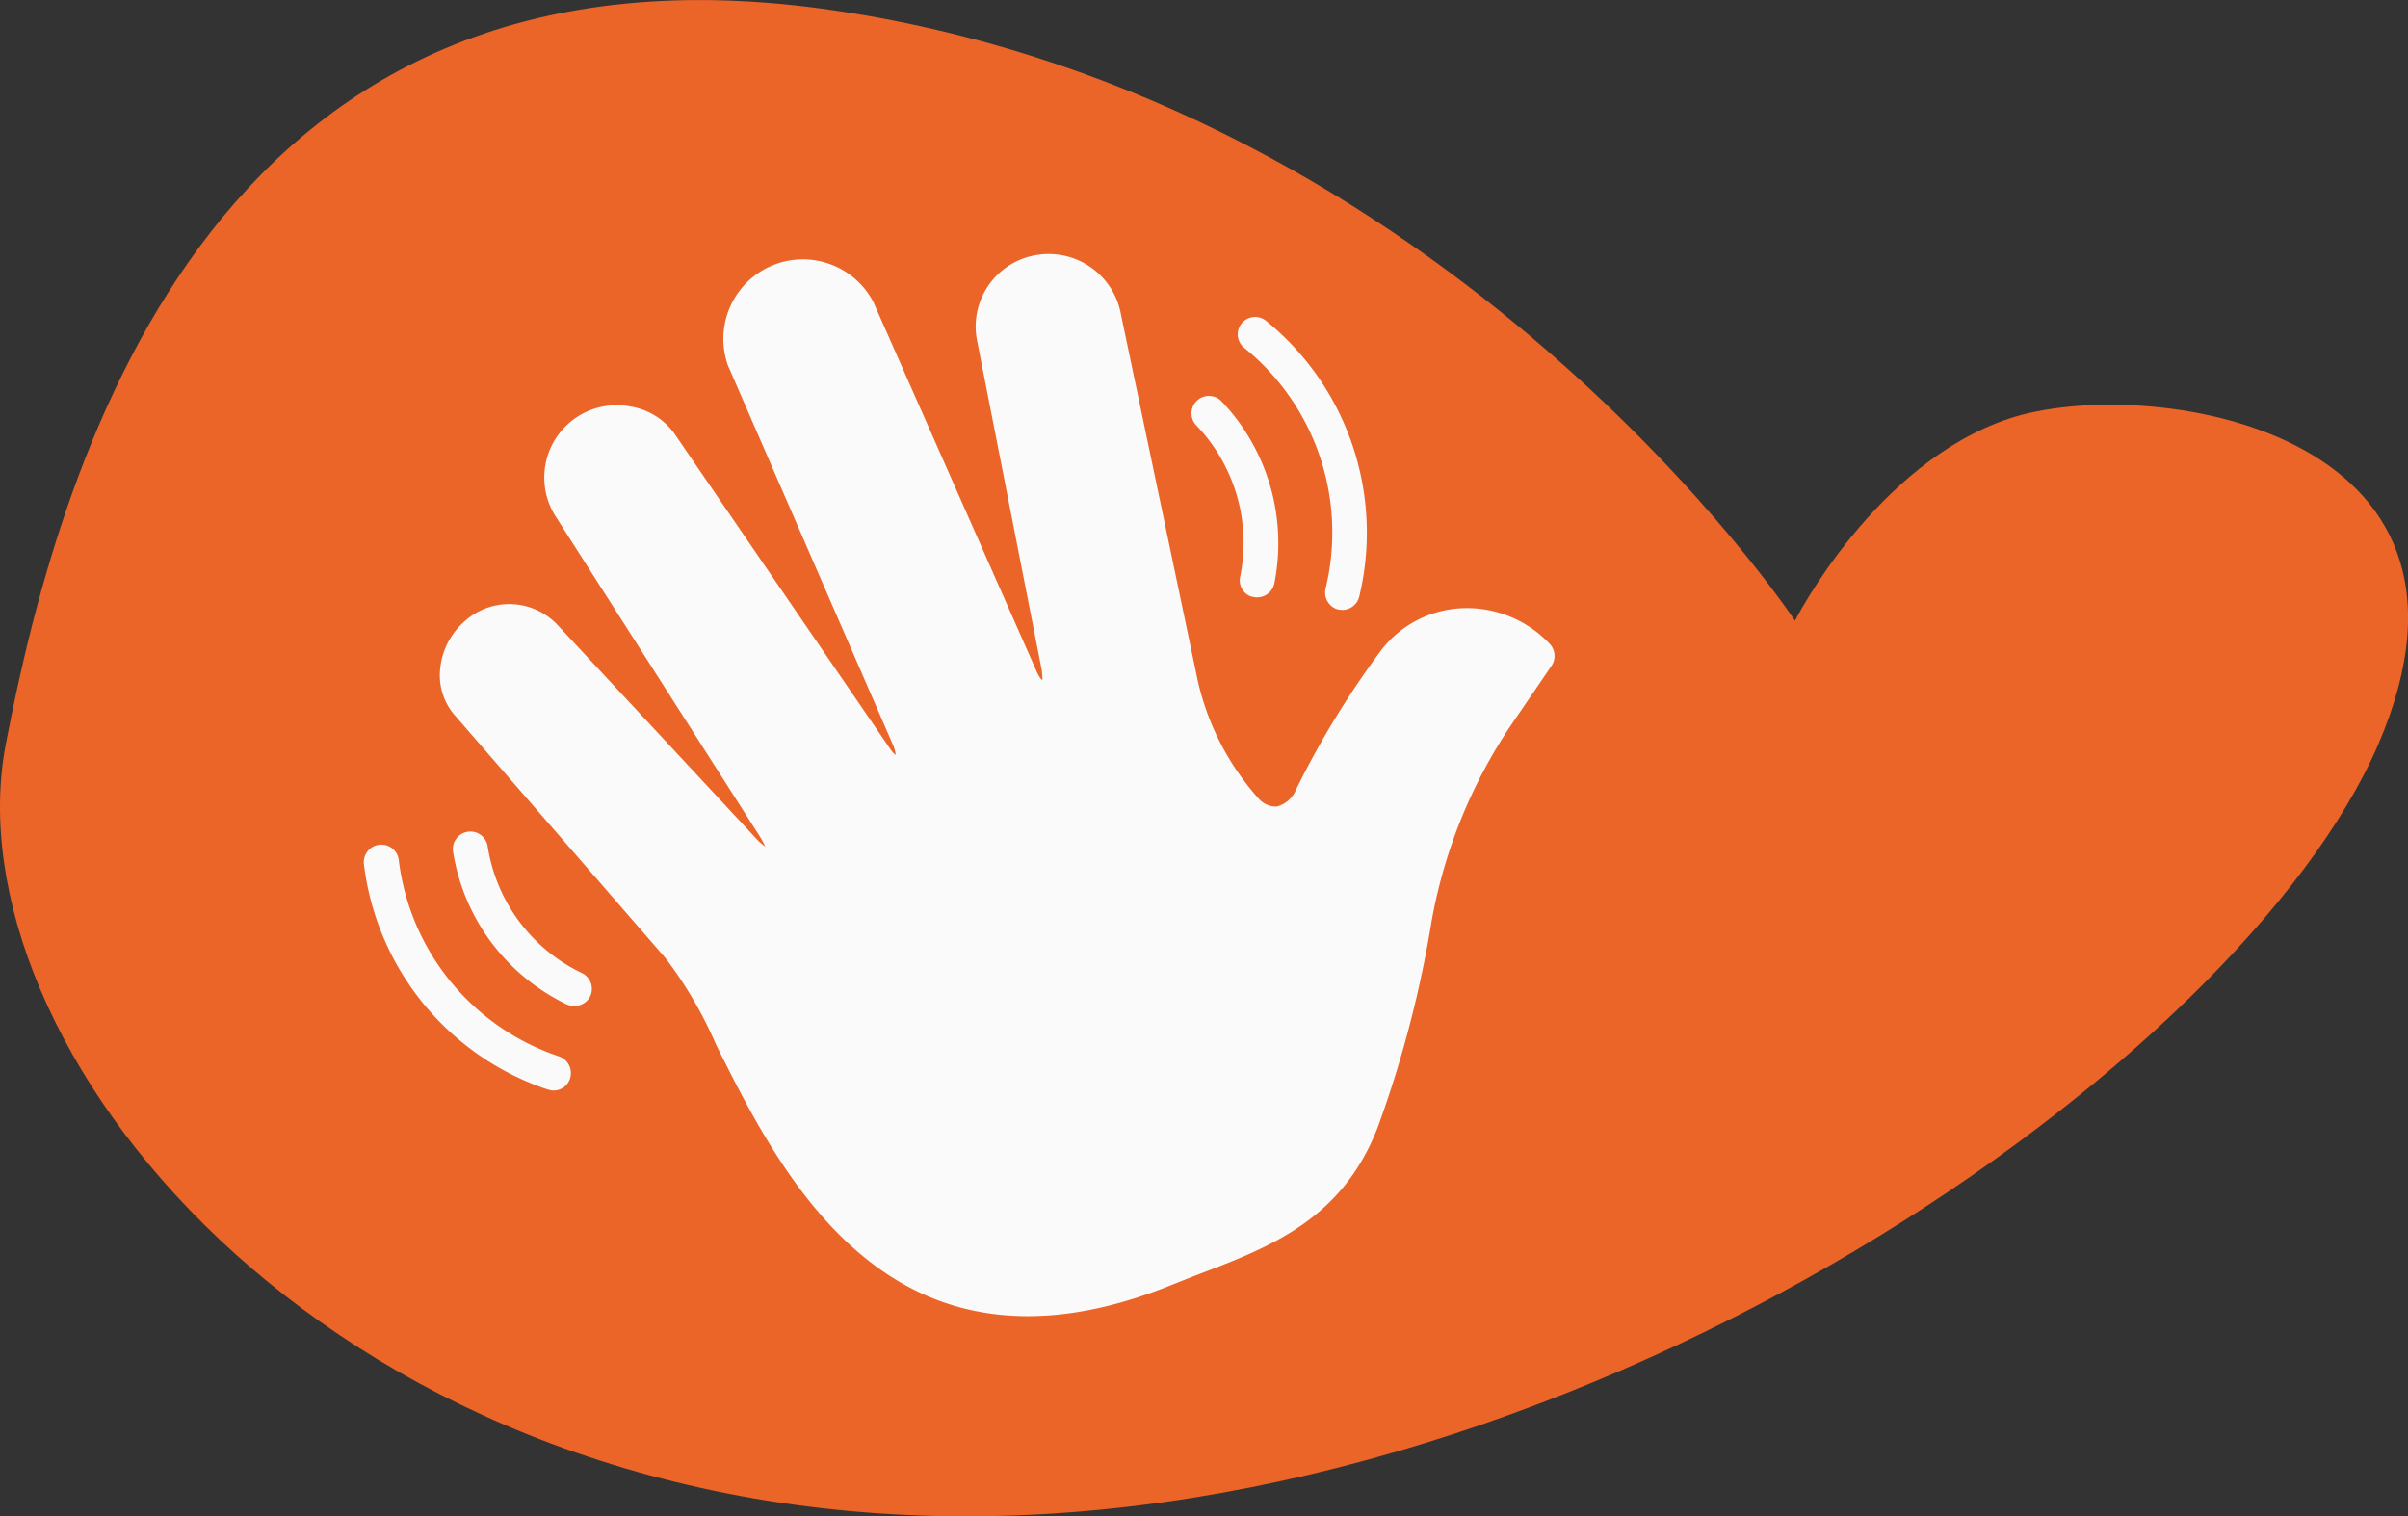 <svg xmlns="http://www.w3.org/2000/svg" width="165.396" height="104.153" viewBox="0 0 165.396 104.153"><rect x="0" y="0" width="165.396" height="104.153" fill="#333333" stroke="none"/><g transform="translate(-452.028 -1255.832)"><path d="M-9032.514,1115.363s-23.526-35.575-65.861-41.9-53.12,29.972-57.032,50.385,21.346,52.613,65.1,53.034,88.479-31.237,97.861-53.034-16.076-25.441-25.331-22.376S-9032.514,1115.363-9032.514,1115.363Z" transform="translate(9607.832 183.103)" fill="#eb6428"/><g transform="translate(496.16 1262.211) rotate(20)"><g transform="translate(0.31 0.54)"><path d="M63.293,91.343c-8.625,0-15.648-6.664-20.53-11.291a28.228,28.228,0,0,0-5.3-4.4L18.131,64.914a4.182,4.182,0,0,1-2.007-2.665,4.965,4.965,0,0,1,.524-3.714,4.555,4.555,0,0,1,6.035-1.842L40.5,65.8a3.624,3.624,0,0,0,.794.314,6.866,6.866,0,0,0-.629-.554L19.928,49.67a4.969,4.969,0,0,1,2.306-8.79,4.629,4.629,0,0,1,3.564.764L46.912,56.768c.434.329.6.359.644.359a2.317,2.317,0,0,0-.389-.554l-19.6-20.649a5.463,5.463,0,0,1,7.906-7.5L54.713,48.457c.329.329.479.389.554.4-.03-.12-.195-.449-.24-.569L43.048,28.437a4.972,4.972,0,0,1,1.767-6.828,5.048,5.048,0,0,1,6.948,1.827L65.031,44.8a18.126,18.126,0,0,0,6.993,6.634,1.564,1.564,0,0,0,1.348.075,1.967,1.967,0,0,0,.839-1.557,61.208,61.208,0,0,1,2.246-11.066,7.421,7.421,0,0,1,4.268-4.552,7.805,7.805,0,0,1,6.439.27,1.2,1.2,0,0,1,.629,1.363L86.563,40.79a35.216,35.216,0,0,0-.509,14.495,77.784,77.784,0,0,1,1.363,14.54c-.12,6.783-4.118,10.257-8,13.626-.554.479-1.123.988-1.677,1.482-5.151,4.627-10.018,6.409-14.45,6.409Z" transform="translate(-15.971 -20.888)" fill="#fafafa"/></g><g transform="translate(0 54.569)"><path d="M30.674,393.693a18.7,18.7,0,0,1-16.651-10.272,1.206,1.206,0,0,1,2.156-1.078,16.3,16.3,0,0,0,14.974,8.94,1.212,1.212,0,0,1,1.228,1.168,1.174,1.174,0,0,1-1.168,1.228c-.18.015-.344.015-.539.015Z" transform="translate(-13.903 -381.698)" fill="#fafafa"/></g><g transform="translate(5.451 51.65)"><path d="M61.505,371.174h-.12a14.066,14.066,0,0,1-10.931-7.188,1.2,1.2,0,1,1,2.111-1.153,11.632,11.632,0,0,0,9.059,5.96,1.208,1.208,0,0,1,1.078,1.318A1.224,1.224,0,0,1,61.505,371.174Z" transform="translate(-50.306 -362.206)" fill="#fafafa"/></g><g transform="translate(44.02 0)"><path d="M320.79,34.293a1.212,1.212,0,0,1-1.2-1.078,16.314,16.314,0,0,0-10.9-13.612,1.193,1.193,0,1,1,.764-2.261,18.75,18.75,0,0,1,12.5,15.618,1.2,1.2,0,0,1-1.048,1.318.292.292,0,0,1-.12.015Z" transform="translate(-307.879 -17.279)" fill="#fafafa"/></g><g transform="translate(42.841 6.158)"><path d="M308.268,70.457a1.179,1.179,0,0,1-1.168-1.033,11.637,11.637,0,0,0-6.424-8.745,1.2,1.2,0,0,1,1.048-2.156,14.117,14.117,0,0,1,7.742,10.542,1.211,1.211,0,0,1-1,1.363C308.388,70.427,308.343,70.457,308.268,70.457Z" transform="translate(-300.003 -58.403)" fill="#fafafa"/></g></g></g></svg>